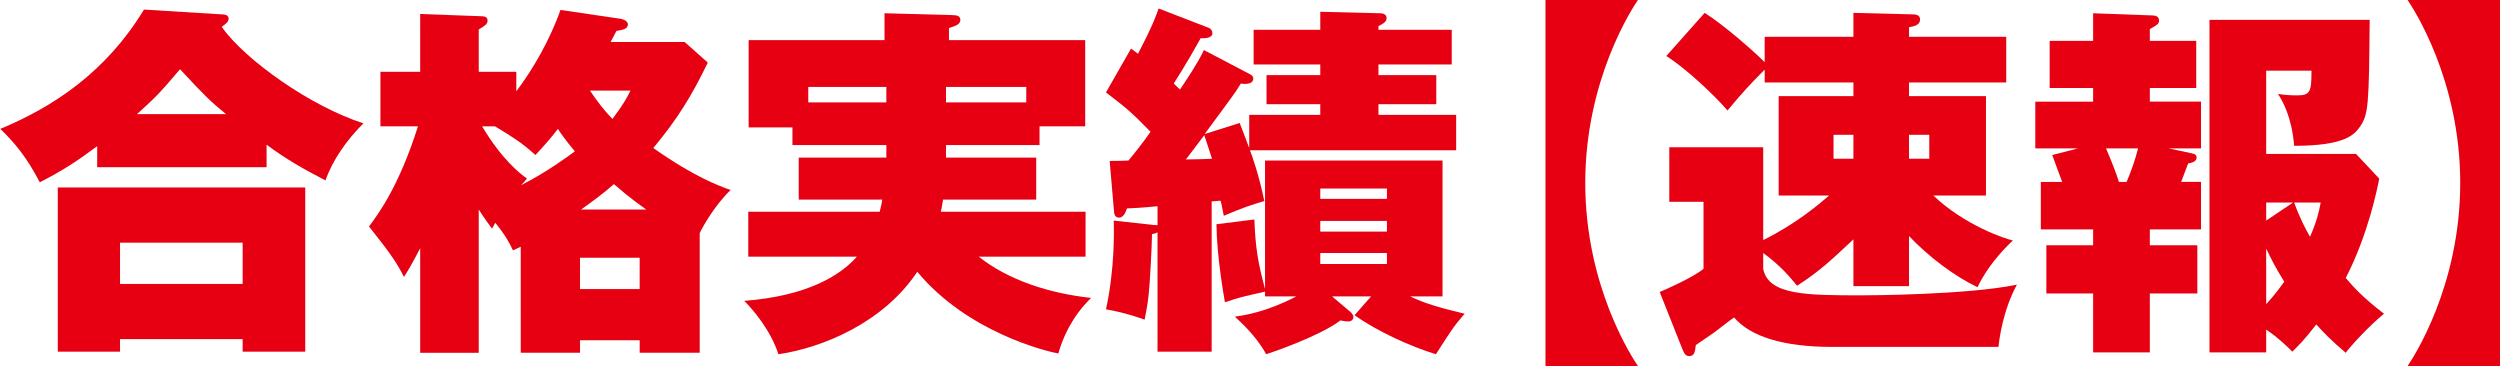 <?xml version="1.0" encoding="utf-8"?>
<!-- Generator: Adobe Illustrator 15.0.2, SVG Export Plug-In . SVG Version: 6.00 Build 0)  -->
<!DOCTYPE svg PUBLIC "-//W3C//DTD SVG 1.1//EN" "http://www.w3.org/Graphics/SVG/1.1/DTD/svg11.dtd">
<svg version="1.1" id="レイヤー_1" xmlns="http://www.w3.org/2000/svg" xmlns:xlink="http://www.w3.org/1999/xlink" x="0px"
	 y="0px" width="516px" height="76px" viewBox="0 0 516 76" enable-background="new 0 0 516 76" xml:space="preserve">
<g id="レイヤー_1_1_">
</g>
<g id="テキスト">
	<g>
		<g>
			<path fill="#E60012" d="M55.022,34.506H20.059v-4.332c-4.18,3.116-7.22,5.092-11.856,7.448c-2.736-5.32-5.396-8.36-8.132-11.02
				c10.944-4.56,21.812-11.705,29.642-24.625l16.037,0.988c0.532,0,1.444,0.076,1.444,0.912c0,0.684-0.836,1.216-1.444,1.672
				c4.94,6.917,18.393,16.417,29.261,19.913c-3.42,3.344-6.46,7.752-7.828,11.781c-4.712-2.432-8.133-4.408-12.16-7.373V34.506z
				 M24.773,70v2.584H11.927V38.686h51.075v33.897H50.081V70H24.773z M50.081,58.6v-8.513H24.773V58.6H50.081z M46.661,23.562
				c-3.344-2.736-4.409-3.8-9.5-9.272c-4.637,5.472-5.245,5.928-8.893,9.272H46.661z"/>
			<path fill="#E60012" d="M107.478,50.923c-0.456,0.228-0.685,0.304-1.597,0.761c-0.684-1.444-1.443-2.966-3.648-5.701
				c-0.15,0.305-0.303,0.533-0.684,1.217c-0.76-1.064-1.368-1.824-2.736-3.952v29.565H86.728V51.227
				c-1.823,3.496-2.432,4.484-3.344,5.93c-1.368-2.66-2.432-4.408-7.221-10.413c2.052-2.736,6.231-8.437,10.108-20.673H78.52V14.821
				h8.208V2.888l12.465,0.456c0.685,0,1.444,0.076,1.444,0.912c0,0.684-0.532,1.064-1.824,1.824v8.74h7.752v4.028
				c5.624-7.524,8.133-14.061,9.12-16.797l12.39,1.824c0.531,0.076,1.521,0.456,1.521,1.14c0,0.912-0.912,1.14-2.355,1.368
				c-0.607,1.14-0.837,1.596-1.217,2.28h15.276l4.789,4.256c-3.345,6.917-6.309,11.705-11.249,17.633
				c8.513,6.004,13.604,7.829,15.961,8.665c-3.192,3.04-5.7,7.448-6.384,8.893v24.701h-12.39v-2.584h-12.312v2.584h-12.236V50.923z
				 M99.497,26.07c4.256,7.068,7.828,9.729,9.271,10.792c-0.606,0.684-0.684,0.836-1.217,1.368
				c5.473-2.812,9.653-5.929,11.098-6.993c-1.899-2.28-3.041-3.876-3.495-4.636c-1.369,1.824-2.736,3.344-4.638,5.396
				c-2.965-2.66-4.483-3.572-8.359-5.928L99.497,26.07L99.497,26.07z M119.714,59.664h12.312v-6.461h-12.312V59.664z
				 M133.395,43.247c-1.367-0.988-2.889-1.976-6.688-5.244c-2.129,1.899-4.333,3.496-6.767,5.244H133.395z M121.766,18.697
				c1.598,2.355,2.812,3.952,4.637,5.852c2.355-3.116,2.966-4.332,3.726-5.852H121.766z"/>
			<path fill="#E60012" d="M195.254,32.53h18.621v8.665h-19.229c-0.229,1.443-0.305,1.824-0.456,2.508h29.869v9.271h-22.041
				c6.08,4.864,14.669,7.602,23.182,8.514c-4.028,3.951-5.853,8.283-6.765,11.477c-2.434-0.456-18.696-4.332-29.109-16.873
				c-6.917,10.412-19.382,15.656-28.653,17.025c-1.596-4.865-5.017-8.969-7.067-11.021c12.92-0.988,19.761-5.168,23.257-9.119
				h-22.421v-9.272h27.133c0.381-1.597,0.457-1.978,0.532-2.509h-17.253V32.53h18.09v-2.584h-19.382v-3.648h-9.044V8.285h28.045
				V2.736l13.907,0.38c1.142,0,1.749,0.228,1.749,0.988c0,0.988-1.14,1.292-2.355,1.672v2.508h28.121V26.07h-9.424v3.876h-19.306
				L195.254,32.53L195.254,32.53z M182.942,17.937h-16.113v3.192h16.113V17.937z M195.254,21.129h16.568v-3.192h-16.568V21.129
				L195.254,21.129z"/>
			<path fill="#E60012" d="M257.837,23.713h14.669v-2.204H261.41v-6.004h11.097v-2.204H258.75V6.157h13.757V2.432l12.237,0.304
				c0.304,0,1.442,0,1.442,0.988c0,0.684-0.38,0.988-1.672,1.672v0.76h15.125V13.3h-15.125v2.204h11.934v6.004h-11.934v2.204h16.037
				v7.296H257.99c0.379,0.912,1.899,5.245,2.965,10.489c-2.585,0.76-4.484,1.368-8.361,3.04c-0.455-2.204-0.455-2.432-0.684-3.116
				l-1.824,0.151v31.01h-11.173V47.958c-0.305,0.151-0.456,0.229-1.141,0.381c0,2.127-0.456,10.563-0.684,12.39
				c-0.229,2.354-0.609,3.951-0.837,5.244c-1.368-0.457-3.724-1.369-7.979-2.13c1.823-8.284,1.673-16.265,1.597-18.315l8.283,0.912
				c0.305,0,0.608,0,0.761,0.076v-3.953c-3.04,0.305-4.637,0.381-6.309,0.457c-0.381,1.14-0.836,1.898-1.672,1.898
				c-0.761,0-0.988-0.76-0.988-1.141l-0.911-10.564c1.366,0,1.899,0,3.876-0.076c1.596-1.9,3.115-3.876,4.56-5.929
				c-3.42-3.496-4.484-4.56-9.195-8.132l5.168-9.044c0.607,0.456,0.761,0.532,1.443,1.064c3.117-6.004,3.572-7.448,4.256-9.348
				l10.413,4.028c0.38,0.152,0.686,0.608,0.686,1.064c0,1.064-1.598,1.064-2.434,1.064c-3.191,5.776-5.168,8.665-5.548,9.348
				c0.152,0.152,1.14,1.064,1.291,1.216c1.141-1.672,3.648-5.396,4.941-8.132l9.424,4.94c0.381,0.152,0.76,0.456,0.76,0.912
				c0,1.368-1.976,1.14-2.584,1.064c-1.063,1.824-1.748,2.66-7.448,10.413l7.222-2.28c0.531,1.368,0.986,2.508,1.976,5.168v-6.84
				H257.837z M244.765,32.91c0.836,0,4.638-0.076,5.396-0.152c-0.229-0.76-1.368-4.18-1.597-4.864
				C246.133,31.086,245.906,31.466,244.765,32.91z M278.815,64.452c0.229,0.228,0.532,0.608,0.532,0.987
				c0,0.533-0.456,0.912-1.063,0.912c-0.38,0-1.063-0.076-1.597-0.229c-4.332,3.27-14.137,6.611-15.354,6.993
				c-2.052-3.802-5.32-6.689-6.46-7.753c2.052-0.305,6.384-0.912,12.691-4.182h-6.46v-0.988c-5.093,1.142-5.624,1.293-8.283,2.205
				c-0.229-1.443-1.673-9.349-1.748-16.112l7.827-0.988c0.229,6.004,0.761,8.97,2.204,14.365V33.138h36.635v28.045h-6.688
				c2.889,1.368,5.549,2.205,11.249,3.571c-2.355,2.736-2.66,3.269-5.928,8.361c-5.244-1.597-12.084-4.714-16.797-8.058l3.421-3.877
				h-8.058L278.815,64.452z M272.506,41.042h13.757v-2.129h-13.757V41.042z M286.263,45.604h-13.757v2.203h13.757V45.604z
				 M286.263,52.214h-13.757v2.281h13.757V52.214z"/>
			<path fill="#E60012" d="M318.988,75.548V0h19.078c-1.141,1.672-10.869,16.417-10.869,37.774s9.729,36.102,10.869,37.774H318.988z
				"/>
			<path fill="#E60012" d="M394.021,59.055h-11.477v-9.652c-4.638,4.332-6.916,6.537-11.63,9.578
				c-1.215-1.521-3.42-4.182-6.991-6.767v3.271c1.063,5.472,9.045,5.472,20.521,5.472c0.988,0,21.586-0.076,31.846-2.204
				c-2.889,5.32-3.647,11.248-3.801,12.846h-34.354c-10.033,0-16.873-2.129-20.217-6.082c-0.761,0.533-1.064,0.762-4.027,3.041
				c-0.609,0.455-3.346,2.279-3.877,2.66c-0.152,1.443-0.305,2.279-1.369,2.279c-0.684,0-0.986-0.455-1.367-1.367l-4.713-11.857
				c1.064-0.455,6.689-2.888,9.045-4.787V41.65h-7.068V30.402h19.382v19.153c6.612-3.269,11.323-7.221,13.604-9.195h-10.412V19.837
				h15.429v-2.812h-18.316v-2.66c-3.648,3.725-4.029,4.104-7.676,8.437c-2.89-3.344-8.59-8.664-12.617-11.249l7.904-8.893
				c3.95,2.432,10.717,8.437,12.389,10.185V7.601h18.316V2.66l12.235,0.304c0.836,0,1.521,0.228,1.521,1.064
				c0,1.064-0.988,1.368-2.281,1.596V7.6h20.066v9.424H394.02v2.812h15.885v20.521h-10.867c6.459,6.156,14.896,8.968,16.416,9.271
				c-2.432,2.281-5.473,5.777-7.297,9.652c-4.787-2.279-10.106-6.308-14.137-10.564L394.021,59.055L394.021,59.055z M382.545,32.758
				v-4.94h-4.104v4.94H382.545z M394.021,27.818v4.94h4.18v-4.94H394.021z"/>
			<path fill="#E60012" d="M443.725,50.619h9.805v9.957h-9.805v12.16H432.02v-12.16h-9.652v-9.957h9.652v-3.268h-10.793v-9.806
				h4.408c-0.988-2.584-1.062-2.888-2.051-5.548l5.319-1.368h-8.815v-9.652h11.932v-2.812h-8.969V8.437h8.969v-5.7l12.389,0.456
				c0.457,0,1.218,0.228,1.218,0.988c0,0.76-0.306,0.912-1.9,1.824v2.432h9.576v9.729h-9.576v2.812h10.563v9.652h-6.688l4.635,0.988
				c0.836,0.152,1.142,0.38,1.142,0.912c0,0.836-0.988,1.063-1.748,1.216c-0.607,1.672-1.293,3.344-1.443,3.8h4.104v9.806h-10.564
				v3.268H443.725z M434.68,30.63c0.988,2.28,2.205,5.32,2.66,6.917h1.596c0.988-2.356,1.824-4.712,2.357-6.917H434.68z
				 M467.741,72.736h-11.705V4.104H489.1c-0.152,17.633-0.229,19.533-2.053,22.117c-1.064,1.444-2.812,3.876-13.529,3.876
				c-0.531-6.156-2.432-9.272-3.344-10.716c1.293,0.228,2.66,0.304,4.026,0.304c2.66,0,2.89-0.836,2.89-5.092h-9.349V31.77h18.545
				l4.787,5.092c-0.379,1.976-2.278,11.552-6.916,20.521c1.672,1.899,3.345,3.876,7.904,7.372c-2.66,2.129-6.611,6.31-7.904,8.058
				c-2.963-2.508-4.561-4.181-6.08-5.853c-2.508,3.269-3.647,4.332-4.938,5.623c-0.988-0.987-2.812-2.812-5.396-4.56L467.741,72.736
				L467.741,72.736z M473.288,41.802h-5.547v3.726L473.288,41.802z M467.741,62.78c1.748-1.9,2.736-3.27,3.726-4.638
				c-1.978-3.191-2.812-4.939-3.726-6.841V62.78z M473.518,41.802c1.141,3.192,2.432,5.625,3.27,7.068
				c1.367-3.115,1.822-5.017,2.203-7.068H473.518z"/>
			<path fill="#E60012" d="M516,0v75.548h-19.076c1.139-1.672,10.867-16.417,10.867-37.774S498.062,1.672,496.924,0H516z"/>
		</g>
	</g>
</g>
</svg>
